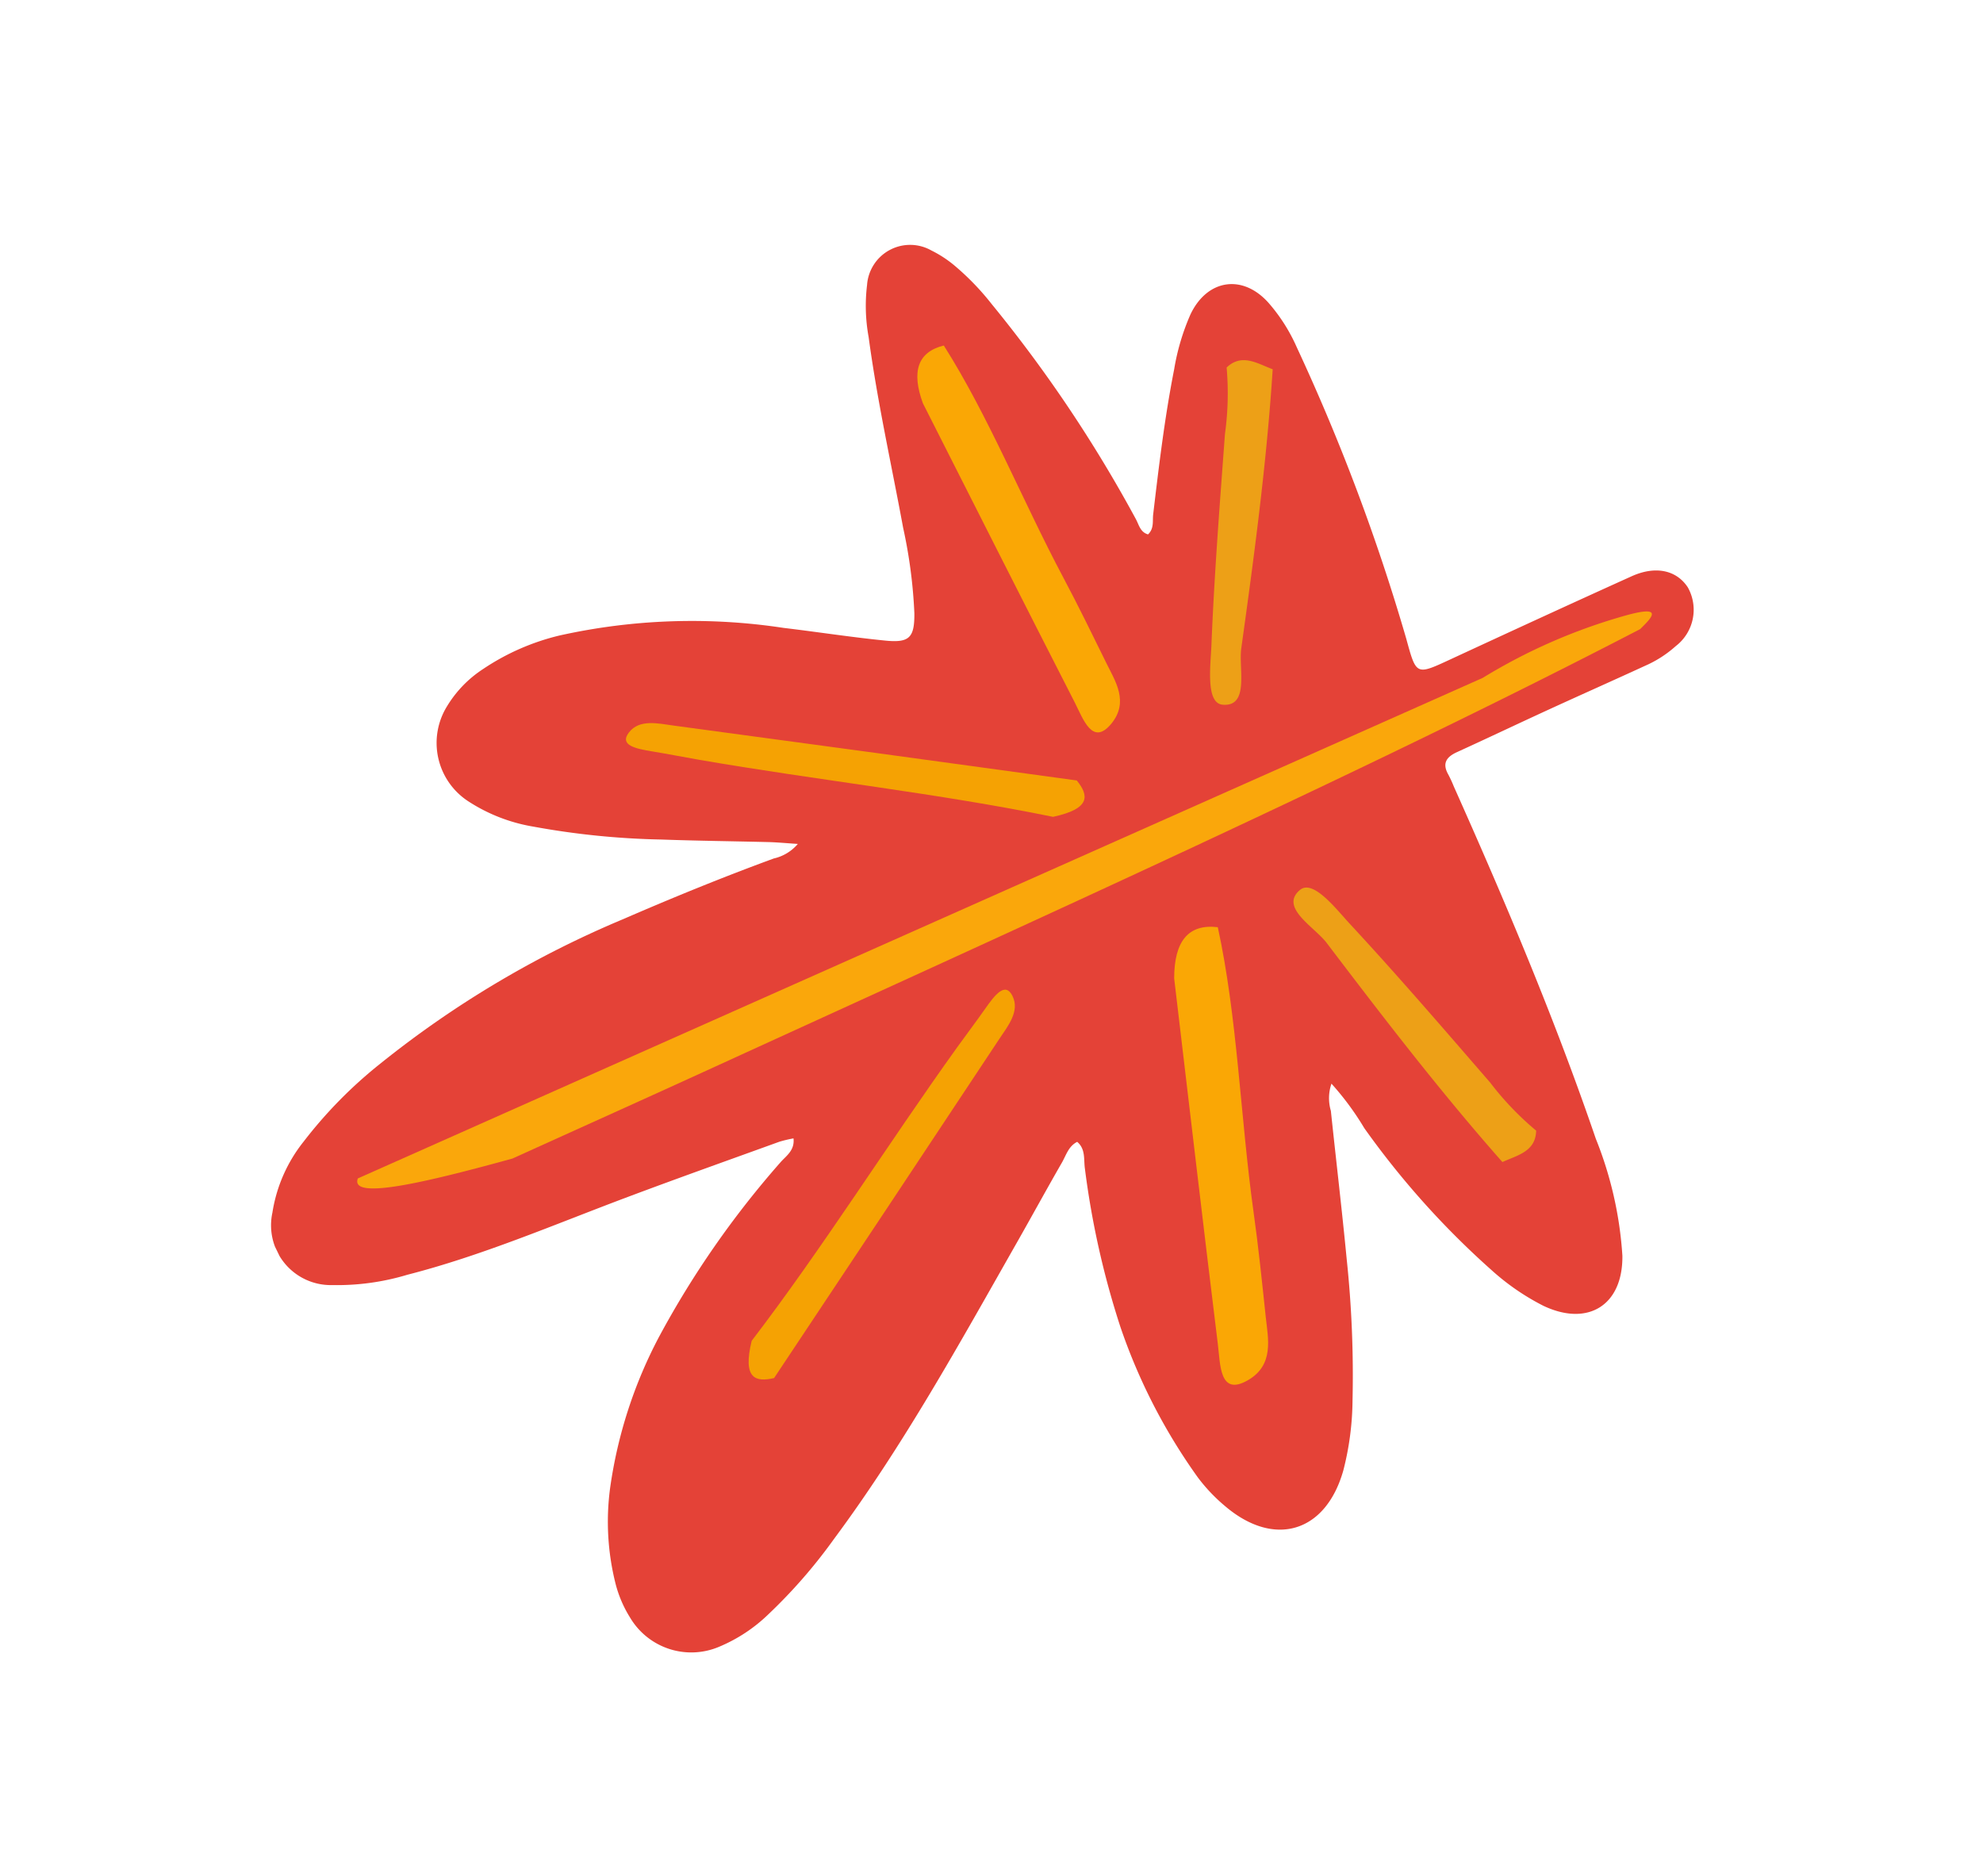 <svg viewBox="0 0 136.724 129.352" height="129.352" width="136.724" xmlns:xlink="http://www.w3.org/1999/xlink" xmlns="http://www.w3.org/2000/svg">
  <defs>
    <clipPath id="clip-path">
      <rect fill="none" height="107.498" width="91.487" data-name="Rectangle 36" id="Rectangle_36"></rect>
    </clipPath>
  </defs>
  <g transform="matrix(-0.438, -0.899, 0.899, -0.438, 40.105, 129.352)" data-name="Group 187" id="Group_187">
    <g clip-path="url(#clip-path)" transform="translate(0 0)" data-name="Group 128" id="Group_128">
      <path fill="#e44237" transform="translate(0 0)" d="M30.547,52.887c-.708.315-1.3-.144-1.893-.331a58.981,58.981,0,0,0-10.87-2.578,39.782,39.782,0,0,0-11.692.256,11.843,11.843,0,0,0-2.575.814c-4.1,1.784-4.692,5.45-1.372,8.411A19.946,19.946,0,0,0,6.2,62.141a76.149,76.149,0,0,0,8.93,3.905c3.214,1.2,6.453,2.329,9.679,3.5a3.078,3.078,0,0,1,1.667.858,19.543,19.543,0,0,1-3.75.692,58.256,58.256,0,0,0-12.64,3.6,16.375,16.375,0,0,0-3.764,2.125c-2.678,2.128-2.381,4.965.706,6.42a26.042,26.042,0,0,0,8.054,1.885c8.67,1.077,17.386,1.544,26.113,1.835a8.883,8.883,0,0,0,.9.02c.881-.059,1.159.392,1.139,1.207-.06,2.347-.08,4.7-.135,7.044-.056,2.407-.142,4.815-.195,7.222a7.885,7.885,0,0,0,.294,2.5,3.157,3.157,0,0,0,3.278,2.524c1.407-.181,2.33-1.333,2.383-3.15.133-4.574.231-9.148.321-13.723.051-2.634.028-2.615,2.608-2.13a140.494,140.494,0,0,0,21.372,2.015,11.985,11.985,0,0,0,3.58-.4c2.6-.715,3.357-3.075,1.679-5.187a15.748,15.748,0,0,0-2.921-2.68c-2.691-2.036-5.526-3.862-8.363-5.684-.382-.245-.9-.355-1.077-.918.371-.419.881-.271,1.322-.293a94.135,94.135,0,0,0,17.681-2.444A18.007,18.007,0,0,0,88.5,71.772a7.992,7.992,0,0,0,1.7-1.008,2.976,2.976,0,0,0-.2-5.028A11.949,11.949,0,0,0,86.72,64.26c-4.228-1.4-8.563-2.426-12.851-3.617a34.376,34.376,0,0,1-5.641-1.886c-1.528-.728-1.7-1.21-.8-2.657,1.234-2,2.576-3.927,3.846-5.9a42.051,42.051,0,0,0,6.289-14.105,16.2,16.2,0,0,0,.232-5.744,8.021,8.021,0,0,0-1.219-3.367,4.8,4.8,0,0,0-6.517-1.564A11.772,11.772,0,0,0,66.5,28.709a54.547,54.547,0,0,0-4.651,7.52c-1.16,2.179-2.266,4.386-3.4,6.577-.27.519-.576,1.02-1,1.761a3.055,3.055,0,0,1-.176-1.928c.38-3.715.625-7.438.789-11.169a69.636,69.636,0,0,0-1.613-19.375,31.023,31.023,0,0,0-2.52-7.136A10.415,10.415,0,0,0,50.464.868a4.122,4.122,0,0,0-6.3,1.526A16.807,16.807,0,0,0,42.539,7.35c-1.068,5.206-1.319,10.506-1.813,15.779-.354,3.775-.778,7.544-1.179,11.315a9.174,9.174,0,0,1-.217.964c-.809-.287-.863-1.014-1.1-1.553A64.147,64.147,0,0,0,31.112,21.11a31.7,31.7,0,0,0-7.89-7.61A17.5,17.5,0,0,0,17.1,10.931a8.219,8.219,0,0,0-2.516-.124,4.907,4.907,0,0,0-4.516,4.619,10.948,10.948,0,0,0,.537,4.095,36.193,36.193,0,0,0,2.678,6.308c3.7,7.127,8.322,13.674,12.846,20.282,1.19,1.738,2.412,3.456,3.593,5.2.327.483.817.9.826,1.575" data-name="Path 946" id="Path_946"></path>
      <path fill="#f5a203" transform="translate(51.208 37.035)" d="M.214,24.167C5.125,17.781,9.638,10.611,14.423,3.975c.644-.893,1.3-1.756,1.941-2.661.685-.972,1.394-1.879,1.887-.881.527,1.065-.336,2.091-.928,2.98Q9.548,15.1,1.751,26.738c-1.265.291-2.187.06-1.537-2.571" data-name="Path 947" id="Path_947"></path>
      <path fill="#f5a203" transform="translate(25.061 25.681)" d="M2.984,1.022c3.608,7.2,8.094,14.391,11.981,21.589.523.969,1.012,1.938,1.548,2.906.577,1.04,1.084,2.074-.029,2.083-1.188.009-1.736-1.214-2.278-2.134Q7.081,13.376,0,1.285C.289.02.9-.709,2.984,1.022" data-name="Path 948" id="Path_948"></path>
      <path fill="#faa705" transform="translate(55.233 65.626)" d="M28.7,3.04c-5.776.647-12.036.188-18,.4-2.189.078-4.414.078-6.635.086C2.7,3.533,1.009,3.764.2,2-.641.147,1.33.4,2.626.378,10.322.225,18.04.121,25.75,0c2.306.236,3.342,1.219,2.949,3.04" data-name="Path 949" id="Path_949"></path>
      <path fill="#faa705" transform="translate(10.61 54.859)" d="M29,13.226c-6.212-1.513-12.491-4.352-18.729-6.383C7.98,6.1,5.684,5.258,3.39,4.427,1.979,3.916.148,3.517.008,1.392-.139-.839,1.793.17,3.141.633c8,2.749,16,5.555,24,8.342,2.287,1.115,2.971,2.52,1.853,4.252" data-name="Path 950" id="Path_950"></path>
      <path fill="#faa70b" transform="translate(45.143 7.03)" d="M4.86.164Q3.388,42.579,1.915,85a39.038,39.038,0,0,1-.454,10.774C.946,98.547.51,97.207.184,96.235-.356,75.049.408,50.108,1,25.663c.123-5.056.281-10.207.424-15.313C2.591,4.088,3.75-.988,4.86.164" data-name="Path 951" id="Path_951"></path>
      <path fill="#eda017" transform="translate(53.049 74.75)" d="M19.479,13.584C13.841,10.372,8.472,6.8,3.129,3.208,1.967,2.427-.759,1.959.2.353c.611-1.021,2.783.431,4.026,1.1,4.287,2.308,8.479,4.77,12.679,7.215a20.535,20.535,0,0,0,4.074,2.114c.439,1.385-.68,2.022-1.5,2.8" data-name="Path 952" id="Path_952"></path>
      <path fill="#eda017" transform="translate(16.397 73.442)" d="M.059,5.191C6.312,3.459,12.631,2.17,18.947.915,20.319.642,22.573-.962,23.035.853c.293,1.153-2.268,1.668-3.619,2.078-4.659,1.412-9.362,2.648-14.057,3.9a20.5,20.5,0,0,0-4.372,1.4C-.305,7.565.032,6.323.059,5.191" data-name="Path 953" id="Path_953"></path>
    </g>
  </g>
</svg>
